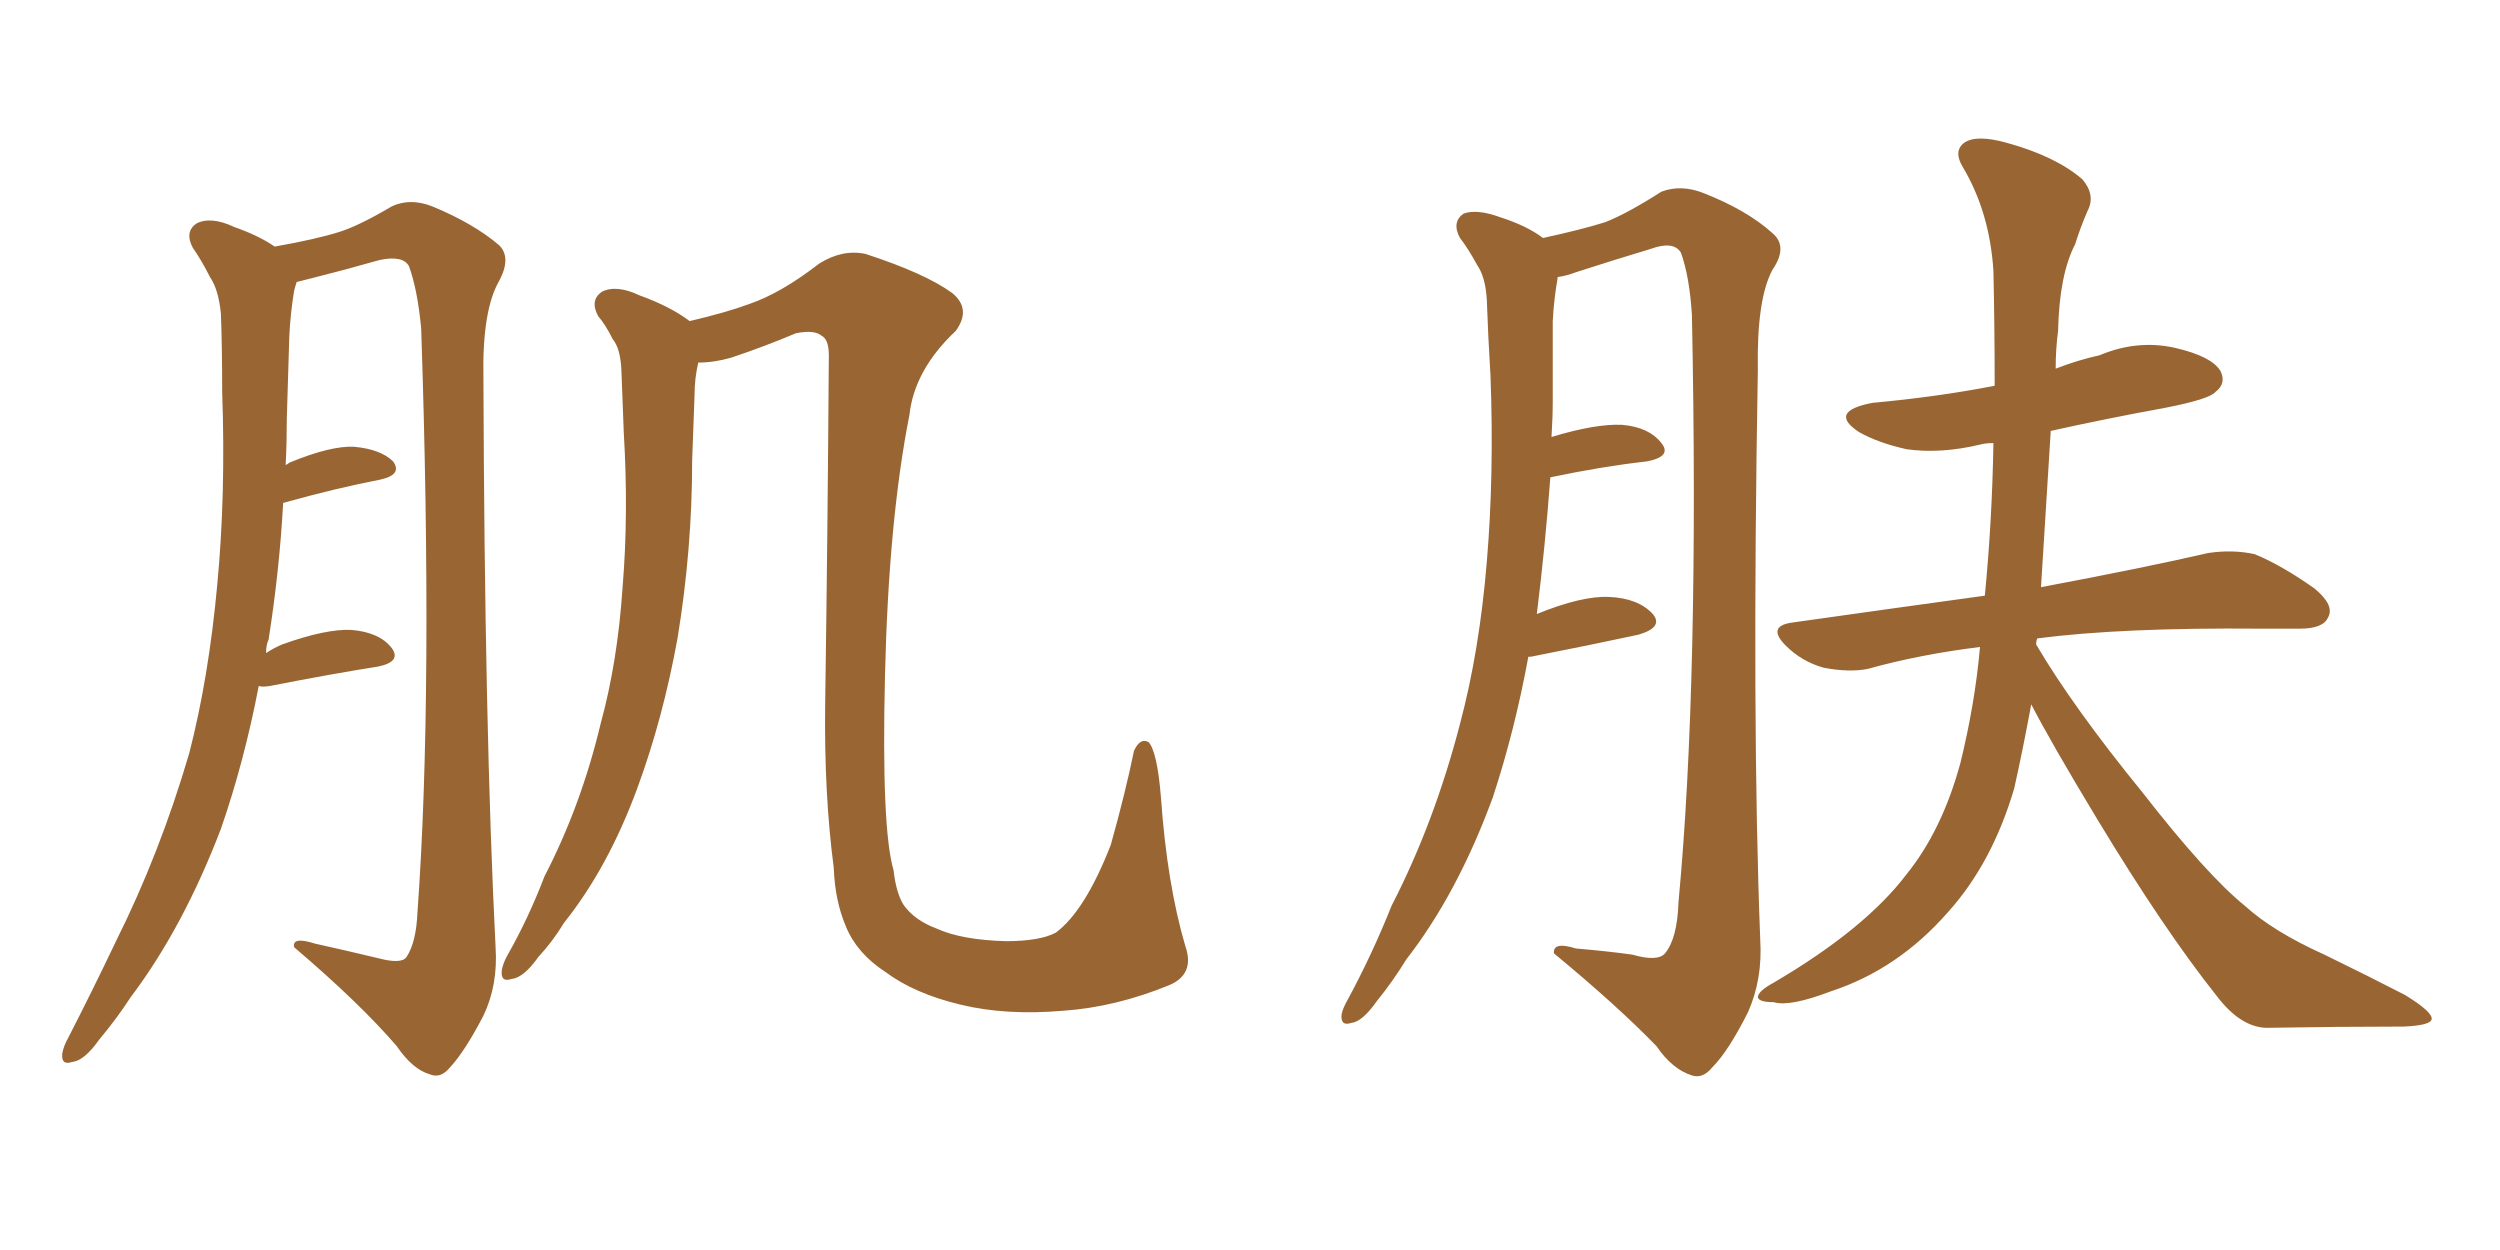 <svg xmlns="http://www.w3.org/2000/svg" xmlns:xlink="http://www.w3.org/1999/xlink" width="300" height="150"><path fill="#996633" padding="10" d="M31.05 82.32L31.05 82.32Q29.30 91.41 26.51 99.46L26.51 99.46Q21.97 111.33 15.67 119.68L15.67 119.68Q14.06 122.17 11.87 124.80L11.87 124.80Q10.11 127.29 8.64 127.44L8.64 127.44Q7.32 127.88 7.47 126.42L7.47 126.42Q7.62 125.54 8.20 124.51L8.20 124.51Q11.13 118.80 13.92 112.94L13.92 112.94Q19.19 102.39 22.71 90.38L22.71 90.38Q25.05 81.30 26.07 70.17L26.07 70.17Q27.10 59.33 26.66 47.02L26.66 47.02Q26.66 41.75 26.51 37.65L26.51 37.65Q26.22 34.72 25.20 33.25L25.20 33.25Q24.17 31.20 23.14 29.74L23.14 29.74Q22.12 27.83 23.58 26.81L23.58 26.81Q25.34 25.93 28.13 27.25L28.13 27.25Q31.05 28.27 32.96 29.59L32.96 29.59Q37.94 28.71 40.72 27.83L40.72 27.83Q43.07 27.10 47.02 24.76L47.02 24.76Q49.22 23.73 51.86 24.76L51.86 24.76Q56.84 26.81 59.91 29.44L59.91 29.44Q61.38 30.91 59.91 33.69L59.91 33.69Q57.86 37.21 58.01 45.26L58.01 45.26Q58.15 87.60 59.47 113.67L59.47 113.67Q59.77 118.21 58.01 121.88L58.01 121.88Q55.81 126.12 54.05 128.03L54.05 128.03Q52.88 129.49 51.56 128.91L51.56 128.91Q49.51 128.32 47.61 125.54L47.61 125.54Q43.21 120.41 35.30 113.67L35.30 113.67Q35.01 112.35 37.79 113.23L37.79 113.23Q41.75 114.11 45.41 114.99L45.41 114.99Q48.19 115.72 48.78 114.84L48.78 114.84Q49.95 113.09 50.10 109.42L50.10 109.42Q52.00 83.06 50.54 39.40L50.54 39.40Q50.10 34.72 49.07 31.93L49.07 31.93Q48.34 30.62 45.56 31.20L45.56 31.20Q41.46 32.37 37.35 33.40L37.35 33.40Q36.18 33.69 35.60 33.84L35.60 33.84Q35.45 34.28 35.30 34.86L35.30 34.86Q34.86 37.50 34.72 40.28L34.72 40.28Q34.57 44.82 34.42 50.10L34.42 50.10Q34.42 53.03 34.28 55.81L34.28 55.81Q34.57 55.66 34.72 55.52L34.72 55.52Q39.70 53.47 42.48 53.61L42.48 53.61Q45.70 53.91 47.17 55.37L47.17 55.37Q48.34 56.98 45.56 57.57L45.56 57.57Q40.28 58.59 33.98 60.35L33.98 60.35Q33.54 68.41 32.23 76.76L32.23 76.76Q31.93 77.34 31.93 78.37L31.93 78.37Q32.81 77.78 33.84 77.34L33.84 77.34Q39.11 75.44 42.19 75.59L42.19 75.59Q45.56 75.88 47.02 77.78L47.02 77.78Q48.19 79.39 45.41 79.98L45.41 79.98Q39.84 80.86 32.37 82.32L32.37 82.32Q31.49 82.47 31.05 82.32ZM140.33 118.21L140.33 118.21L140.33 118.21Q133.89 120.85 127.59 121.29L127.59 121.29Q120.70 121.88 115.28 120.56L115.28 120.56Q109.72 119.24 106.20 116.60L106.20 116.60Q102.83 114.40 101.51 111.18L101.51 111.18Q100.20 108.11 100.05 104.15L100.05 104.15Q98.88 95.21 99.02 84.52L99.02 84.52Q99.32 63.87 99.46 42.63L99.46 42.63Q99.46 40.72 98.58 40.28L98.58 40.28Q97.71 39.55 95.51 39.99L95.51 39.99Q91.70 41.60 87.74 42.92L87.74 42.92Q85.69 43.51 83.79 43.51L83.79 43.51Q83.35 45.41 83.35 47.31L83.35 47.31Q83.20 51.12 83.06 55.22L83.06 55.22Q83.06 65.92 81.30 76.61L81.30 76.61Q79.54 86.28 76.46 94.63L76.46 94.63Q72.95 104.15 67.68 110.74L67.68 110.74Q66.36 112.94 64.60 114.84L64.60 114.84Q62.84 117.33 61.38 117.48L61.38 117.48Q60.06 117.92 60.21 116.46L60.21 116.46Q60.35 115.58 60.94 114.55L60.94 114.55Q63.43 110.16 65.33 105.18L65.33 105.18Q69.73 96.68 72.07 86.87L72.07 86.87Q74.12 79.39 74.71 70.46L74.71 70.46Q75.44 61.67 74.85 51.86L74.85 51.86Q74.71 47.75 74.56 44.24L74.56 44.24Q74.41 41.75 73.54 40.72L73.54 40.72Q72.66 38.96 71.78 37.94L71.78 37.94Q70.75 36.04 72.22 35.01L72.22 35.01Q73.97 34.13 76.76 35.45L76.76 35.45Q80.42 36.77 82.76 38.53L82.76 38.53Q87.16 37.50 89.94 36.47L89.94 36.47Q93.75 35.16 98.29 31.64L98.29 31.64Q101.07 29.88 103.86 30.47L103.86 30.47Q111.04 32.81 114.26 35.16L114.26 35.16Q116.60 37.06 114.70 39.70L114.70 39.70Q109.72 44.38 109.13 49.80L109.13 49.80Q106.64 62.40 106.20 81.01L106.20 81.01Q105.76 99.46 107.23 104.44L107.23 104.44Q107.52 107.08 108.40 108.54L108.40 108.54Q109.72 110.45 112.50 111.47L112.50 111.47Q115.43 112.79 120.70 112.94L120.70 112.94Q124.80 112.94 126.71 111.91L126.71 111.91Q130.22 109.28 133.30 101.37L133.30 101.37Q135.06 95.07 136.08 90.09L136.08 90.09Q136.82 88.48 137.84 89.06L137.84 89.06Q138.87 90.23 139.31 95.65L139.31 95.65Q140.04 106.05 142.24 113.53L142.24 113.53Q143.41 116.89 140.33 118.21ZM183.40 78.81L183.40 78.81Q181.79 87.60 179.15 95.65L179.15 95.65Q174.90 107.23 168.75 115.14L168.75 115.14Q167.14 117.77 165.23 120.12L165.23 120.12Q163.48 122.61 162.16 122.75L162.16 122.75Q160.84 123.19 160.99 121.73L160.99 121.73Q161.13 121.00 161.72 119.97L161.72 119.97Q164.65 114.55 166.99 108.69L166.99 108.69Q172.12 98.73 175.20 86.87L175.20 86.87Q177.54 78.08 178.42 67.38L178.42 67.38Q179.30 56.98 178.86 45.12L178.86 45.12Q178.56 40.14 178.42 36.04L178.42 36.04Q178.27 33.25 177.25 31.79L177.25 31.79Q176.22 29.88 175.20 28.56L175.20 28.56Q174.17 26.66 175.63 25.63L175.63 25.63Q177.25 25.05 180.03 26.07L180.03 26.07Q183.25 27.10 185.16 28.56L185.16 28.56Q189.84 27.54 192.63 26.66L192.63 26.66Q195.26 25.63 199.37 23.00L199.37 23.00Q201.71 22.12 204.35 23.14L204.35 23.14Q209.62 25.20 212.70 27.98L212.70 27.98Q214.60 29.59 212.70 32.37L212.70 32.37Q210.79 35.89 210.94 44.38L210.94 44.38Q210.21 86.72 211.23 112.79L211.23 112.79Q211.52 117.48 209.77 121.44L209.77 121.44Q207.42 126.12 205.52 128.03L205.52 128.03Q204.35 129.49 203.03 129.05L203.03 129.05Q200.68 128.32 198.78 125.54L198.78 125.54Q194.09 120.70 186.47 114.40L186.47 114.40Q186.33 112.94 189.11 113.82L189.11 113.82Q192.63 114.11 195.85 114.55L195.85 114.55Q198.93 115.43 199.80 114.40L199.80 114.40Q201.27 112.65 201.42 108.25L201.42 108.25Q203.91 81.74 203.03 37.79L203.03 37.79Q202.73 33.11 201.71 30.32L201.71 30.32Q200.83 28.86 198.05 29.88L198.05 29.88Q193.65 31.20 189.11 32.67L189.11 32.67Q187.94 33.11 186.91 33.25L186.91 33.25Q186.91 33.25 186.91 33.40L186.91 33.40Q186.47 35.89 186.33 38.53L186.33 38.53Q186.33 43.07 186.33 48.05L186.33 48.05Q186.33 50.10 186.18 52.44L186.18 52.44Q191.46 50.83 194.68 50.98L194.68 50.98Q197.90 51.27 199.37 53.17L199.37 53.17Q200.68 54.79 197.61 55.37L197.61 55.37Q192.33 55.96 186.04 57.28L186.04 57.28Q185.45 65.33 184.42 73.68L184.42 73.68Q189.84 71.48 193.07 71.63L193.07 71.63Q196.58 71.78 198.34 73.68L198.34 73.68Q199.66 75.29 196.58 76.17L196.58 76.17Q191.16 77.34 183.69 78.81L183.69 78.81Q183.54 78.81 183.40 78.81ZM243.75 84.52L243.75 84.52L243.75 84.52Q242.72 90.09 241.70 94.63L241.70 94.63Q239.06 103.56 233.79 109.42L233.79 109.42Q227.78 116.31 219.73 118.95L219.73 118.95Q214.75 120.85 212.84 120.26L212.84 120.26Q211.08 120.26 210.94 119.68L210.94 119.68Q210.94 118.95 212.84 117.92L212.84 117.92Q223.83 111.47 228.81 104.88L228.81 104.88Q233.06 99.61 235.25 91.55L235.25 91.55Q237.01 84.38 237.60 77.64L237.60 77.64Q230.42 78.52 224.12 80.27L224.12 80.27Q221.92 80.71 218.85 80.13L218.85 80.13Q216.21 79.39 214.31 77.49L214.31 77.49Q211.96 75.15 215.04 74.71L215.04 74.71Q227.49 72.95 238.18 71.48L238.18 71.48Q239.06 62.40 239.21 53.17L239.21 53.17Q238.33 53.17 237.74 53.32L237.74 53.32Q232.91 54.49 228.81 53.91L228.81 53.91Q225.44 53.17 223.10 51.86L223.10 51.86Q219.29 49.37 224.71 48.34L224.71 48.34Q232.62 47.61 239.36 46.29L239.36 46.29Q239.36 39.26 239.21 32.52L239.21 32.52Q238.77 25.49 235.55 20.07L235.55 20.07Q234.38 18.16 235.69 17.14L235.69 17.14Q237.16 16.11 240.82 17.14L240.82 17.14Q246.68 18.75 249.90 21.53L249.90 21.53Q251.51 23.44 250.49 25.34L250.49 25.34Q249.61 27.39 249.02 29.30L249.02 29.30Q247.12 32.96 246.97 39.70L246.97 39.70Q246.68 41.89 246.68 44.24L246.68 44.24Q249.32 43.21 251.95 42.63L251.95 42.63Q256.49 40.72 261.04 41.75L261.04 41.75Q265.43 42.77 266.46 44.53L266.46 44.53Q267.19 46.00 265.87 47.02L265.87 47.02Q265.14 47.90 259.86 48.93L259.86 48.93Q252.69 50.24 246.09 51.71L246.09 51.71Q245.51 60.79 244.92 70.46L244.92 70.46Q257.37 68.12 264.99 66.36L264.99 66.36Q267.92 65.92 270.56 66.50L270.56 66.50Q273.78 67.82 277.73 70.61L277.73 70.61Q280.22 72.66 279.35 74.12L279.35 74.12Q278.76 75.44 275.98 75.44L275.98 75.44Q273.63 75.44 271.29 75.44L271.29 75.44Q254.59 75.29 244.48 76.61L244.48 76.61Q244.34 76.90 244.34 77.34L244.34 77.34Q248.73 84.81 257.08 95.07L257.08 95.07Q264.84 105.03 269.38 108.69L269.38 108.69Q272.75 111.77 278.91 114.55L278.91 114.55Q284.03 117.04 288.57 119.38L288.57 119.38Q291.94 121.44 291.80 122.31L291.80 122.31Q291.65 123.05 288.43 123.19L288.43 123.19Q280.81 123.19 271.88 123.34L271.88 123.34Q268.80 123.19 266.02 119.53L266.02 119.53Q259.72 111.62 251.66 98.29L251.66 98.29Q246.09 89.06 243.75 84.52Z"/></svg>